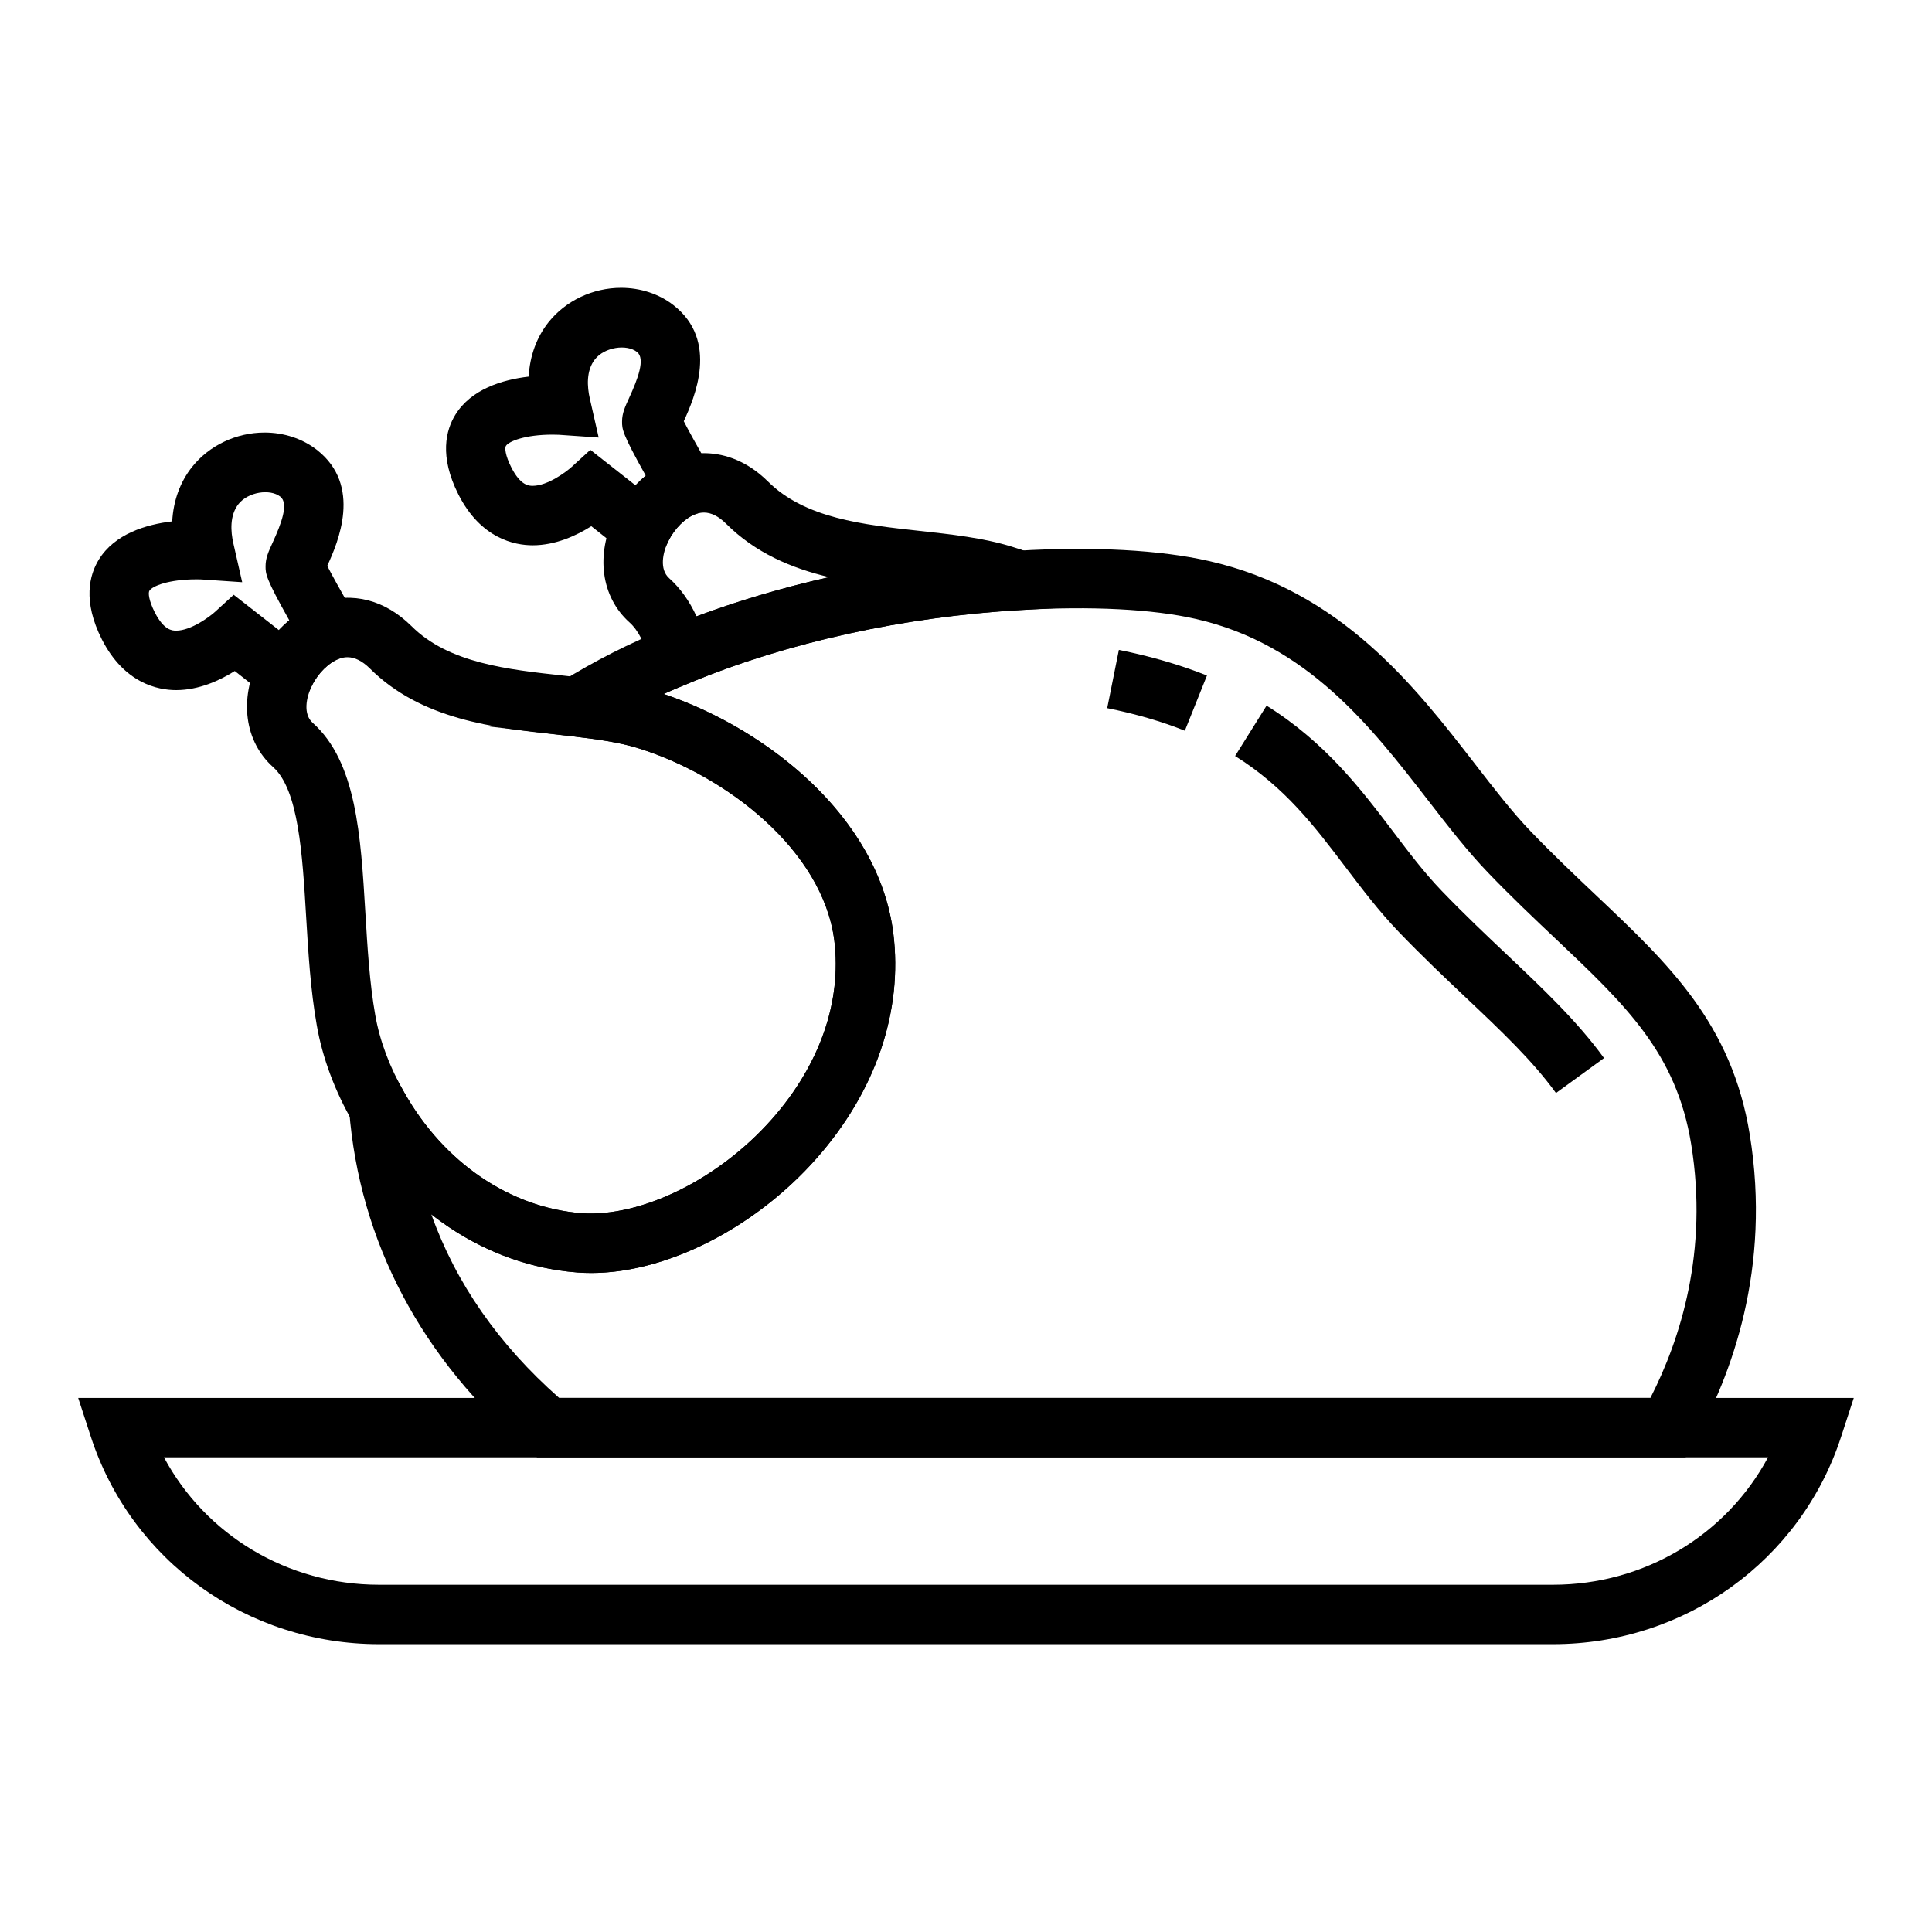 <?xml version="1.0" encoding="UTF-8"?>
<!-- Uploaded to: SVG Repo, www.svgrepo.com, Generator: SVG Repo Mixer Tools -->
<svg fill="#000000" width="800px" height="800px" version="1.1" viewBox="144 144 512 512" xmlns="http://www.w3.org/2000/svg">
 <g>
  <path d="m318.51 328.41-2.258-8.801c-1.281-4.992-3.109-8.582-5.422-10.66-7.543-6.754-9.055-17.934-3.84-28.473 3.379-6.977 9.398-12.633 16.074-15.082 2.566-0.875 5.039-1.301 7.496-1.301 4.266 0 10.668 1.301 16.957 7.504 9.762 9.754 25.23 11.453 40.188 13.09 8.305 0.906 16.895 1.844 24.473 4.195 1.426 0.418 3.055 0.961 4.676 1.59l34.078 13.145-36.465 2.055c-30.758 1.738-61.852 8.574-87.551 19.254zm12.043-48.578c-0.715 0-1.473 0.133-2.234 0.402-2.699 0.984-5.582 3.809-7.203 7.156-1.535 3.117-2.379 7.512 0.211 9.832 2.953 2.652 5.359 6 7.258 10.117 11.059-4.133 22.898-7.629 35.141-10.391-9.926-2.363-19.516-6.383-27.324-14.184-1.941-1.934-3.926-2.934-5.848-2.934z"/>
  <path d="m316.82 296.21-16.121-12.762c-3.891 2.457-9.445 5.055-15.523 5.055-4.793 0-13.73-1.746-19.68-13.438-5.164-10.195-3.305-17.113-0.836-21.129 4.195-6.824 12.5-9.312 19.445-10.133 0.301-5.473 2.086-10.422 5.281-14.43 4.551-5.699 11.73-9.094 19.215-9.094 5.133 0 10.043 1.613 13.832 4.559 12.219 9.461 5.598 24.633 2.777 30.789 1.023 2.016 3.117 5.871 7.359 13.258l4.668 8.125-8.816 3.195c-2.785 1.008-5.652 3.84-7.305 7.227zm-26.395-37.023c-7.258 0-11.602 1.754-12.359 2.992-0.324 0.52-0.195 2.481 1.465 5.746 2.465 4.824 4.691 4.824 5.644 4.824 3.953 0 8.902-3.715 10.328-5.016l4.945-4.519 11.965 9.406c0.859-0.914 1.77-1.785 2.715-2.574-6.289-11.227-6.281-12.32-6.273-14.367 0-2.164 0.797-3.883 1.883-6.25 2.297-5.016 4.352-10.383 2.062-12.164-2.785-2.141-8.559-1.273-11.098 1.922-2.426 3.031-2.094 7.352-1.395 10.43l2.348 10.336-10.57-0.73c-0.102 0.004-0.719-0.035-1.66-0.035z"/>
  <path d="m222.4 334.54-16.184-12.715c-3.891 2.457-9.445 5.055-15.531 5.062-4.793 0-13.73-1.746-19.688-13.438-5.156-10.195-3.281-17.113-0.82-21.137 4.203-6.832 12.508-9.328 19.461-10.148 0.301-5.473 2.086-10.43 5.281-14.438 4.551-5.699 11.723-9.094 19.199-9.094 5.133 0 10.035 1.621 13.824 4.566 12.172 9.477 5.613 24.594 2.785 30.758 1.016 2 3.109 5.863 7.375 13.234l4.699 8.125-8.824 3.211c-2.832 1.039-5.715 3.863-7.336 7.211zm-26.363-37.008c-7.305 0-11.676 1.77-12.453 3.031-0.324 0.52-0.203 2.481 1.449 5.746 2.449 4.793 4.676 4.816 5.637 4.816l0.012 0.004c3.961-0.008 8.902-3.715 10.328-5.008l4.922-4.504 11.973 9.359c0.875-0.93 1.793-1.801 2.754-2.606-6.281-11.152-6.281-12.312-6.281-14.324 0-2.172 0.789-3.883 1.867-6.242 2.305-5.016 4.344-10.383 2.039-12.188-2.746-2.148-8.5-1.25-11.051 1.922-2.418 3.039-2.094 7.352-1.395 10.43l2.348 10.32-10.555-0.715c-0.082-0.012-0.68-0.043-1.594-0.043z"/>
  <path d="m300.64 481.35c-1.227 0-2.434-0.039-3.629-0.133-24.199-1.836-46.43-16.711-59.488-39.801-4.754-8.203-8.078-17.105-9.566-25.672-1.66-9.344-2.258-19.277-2.832-28.898-0.984-16.5-2.008-33.551-8.738-39.551-7.559-6.769-9.07-17.949-3.863-28.488 3.387-6.992 9.406-12.641 16.09-15.082 8.887-3.062 17.461-0.684 24.434 6.195 9.816 9.809 25.41 11.508 40.492 13.145l4.227 0.473c6.613 0.789 13.562 1.707 19.941 3.684 27.535 8.516 59 32.203 63.031 64.078 2.574 20.727-4.652 41.918-20.348 59.688-16.305 18.445-39.754 30.363-59.75 30.363zm-64.543-163.18c-0.715 0-1.473 0.133-2.234 0.402-2.699 0.984-5.574 3.809-7.203 7.156-1.535 3.117-2.379 7.512 0.211 9.832 11.562 10.312 12.73 29.758 13.957 50.348 0.551 9.164 1.117 18.633 2.621 27.102 1.18 6.785 3.848 13.895 7.723 20.57 10.508 18.578 28.062 30.488 46.996 31.93 15.742 1.062 36.25-8.926 50.406-24.953 12.668-14.344 18.531-31.141 16.523-47.32-3.016-23.82-28.473-43.691-52.066-50.996-5.109-1.582-11.25-2.394-17.098-3.086l-4.109-0.457c-16.965-1.844-36.195-3.938-49.887-17.625-1.941-1.902-3.926-2.902-5.84-2.902z"/>
  <path d="m555.55 579.72h-311.1c-34.961 0-65.645-22.082-76.367-54.945l-3.363-10.312h470.55l-3.363 10.312c-10.711 32.863-41.398 54.945-76.355 54.945zm-368.1-49.516c11.012 20.57 32.723 33.77 57 33.77h311.1c24.277 0 45.98-13.203 57-33.77z"/>
  <path d="m590.7 530.2h-304.35l-2.203-1.867c-28.426-24.121-44.895-55.301-47.625-90.176l-2.769-35.359 17.469 30.875c10.469 18.508 28.031 30.41 46.957 31.852 15.742 1.062 36.25-8.926 50.406-24.953 12.668-14.344 18.531-31.141 16.523-47.32-3.016-23.82-28.473-43.691-52.066-50.996-5.109-1.582-11.25-2.394-17.098-3.086l-22.184-2.629 18.934-11.863c8.668-5.422 18.168-10.25 28.223-14.32 27.238-11.32 60.164-18.57 92.645-20.402 20.16-1.211 38.062-0.195 50.758 2.707 35.047 7.91 54.68 33.281 70.453 53.648 5.148 6.66 10.012 12.949 14.926 18.059 5.91 6.148 11.676 11.594 17.238 16.863 19.316 18.254 36 34.023 40.77 63.473 5.754 35.418-4.856 63.852-14.77 81.484zm-298.53-15.746h289.21c7.965-15.57 15.414-38.863 10.801-67.227-3.922-24.191-17.398-36.926-36.047-54.555-5.707-5.398-11.602-10.973-17.781-17.406-5.496-5.715-10.605-12.32-16.02-19.316-14.973-19.34-31.945-41.266-61.488-47.941-11.25-2.574-27.672-3.449-46.367-2.348-30.781 1.738-61.875 8.574-87.578 19.254-2.371 0.961-4.699 1.961-6.992 3 26.977 9.078 56.898 32.348 60.82 63.371 2.574 20.727-4.652 41.918-20.34 59.688-17.285 19.578-42.602 31.844-63.379 30.238-14.035-1.07-27.402-6.519-38.707-15.414 6.473 18.191 17.801 34.48 33.867 48.656z"/>
  <path d="m556.35 433.66c-6.281-8.652-14.422-16.344-23.844-25.254-5.699-5.391-11.594-10.965-17.773-17.391-5.258-5.473-9.754-11.406-14.105-17.145-8.289-10.941-16.121-21.27-29.316-29.52l8.344-13.344c15.656 9.777 25.145 22.301 33.52 33.355 4.266 5.629 8.289 10.941 12.91 15.75 5.91 6.148 11.668 11.594 17.23 16.855 9.574 9.055 18.625 17.602 25.766 27.434z"/>
  <path d="m458 337.65c-6.148-2.465-13.074-4.473-20.578-5.984l3.094-15.438c8.445 1.691 16.305 3.984 23.34 6.793z"/>
 </g>
</svg>